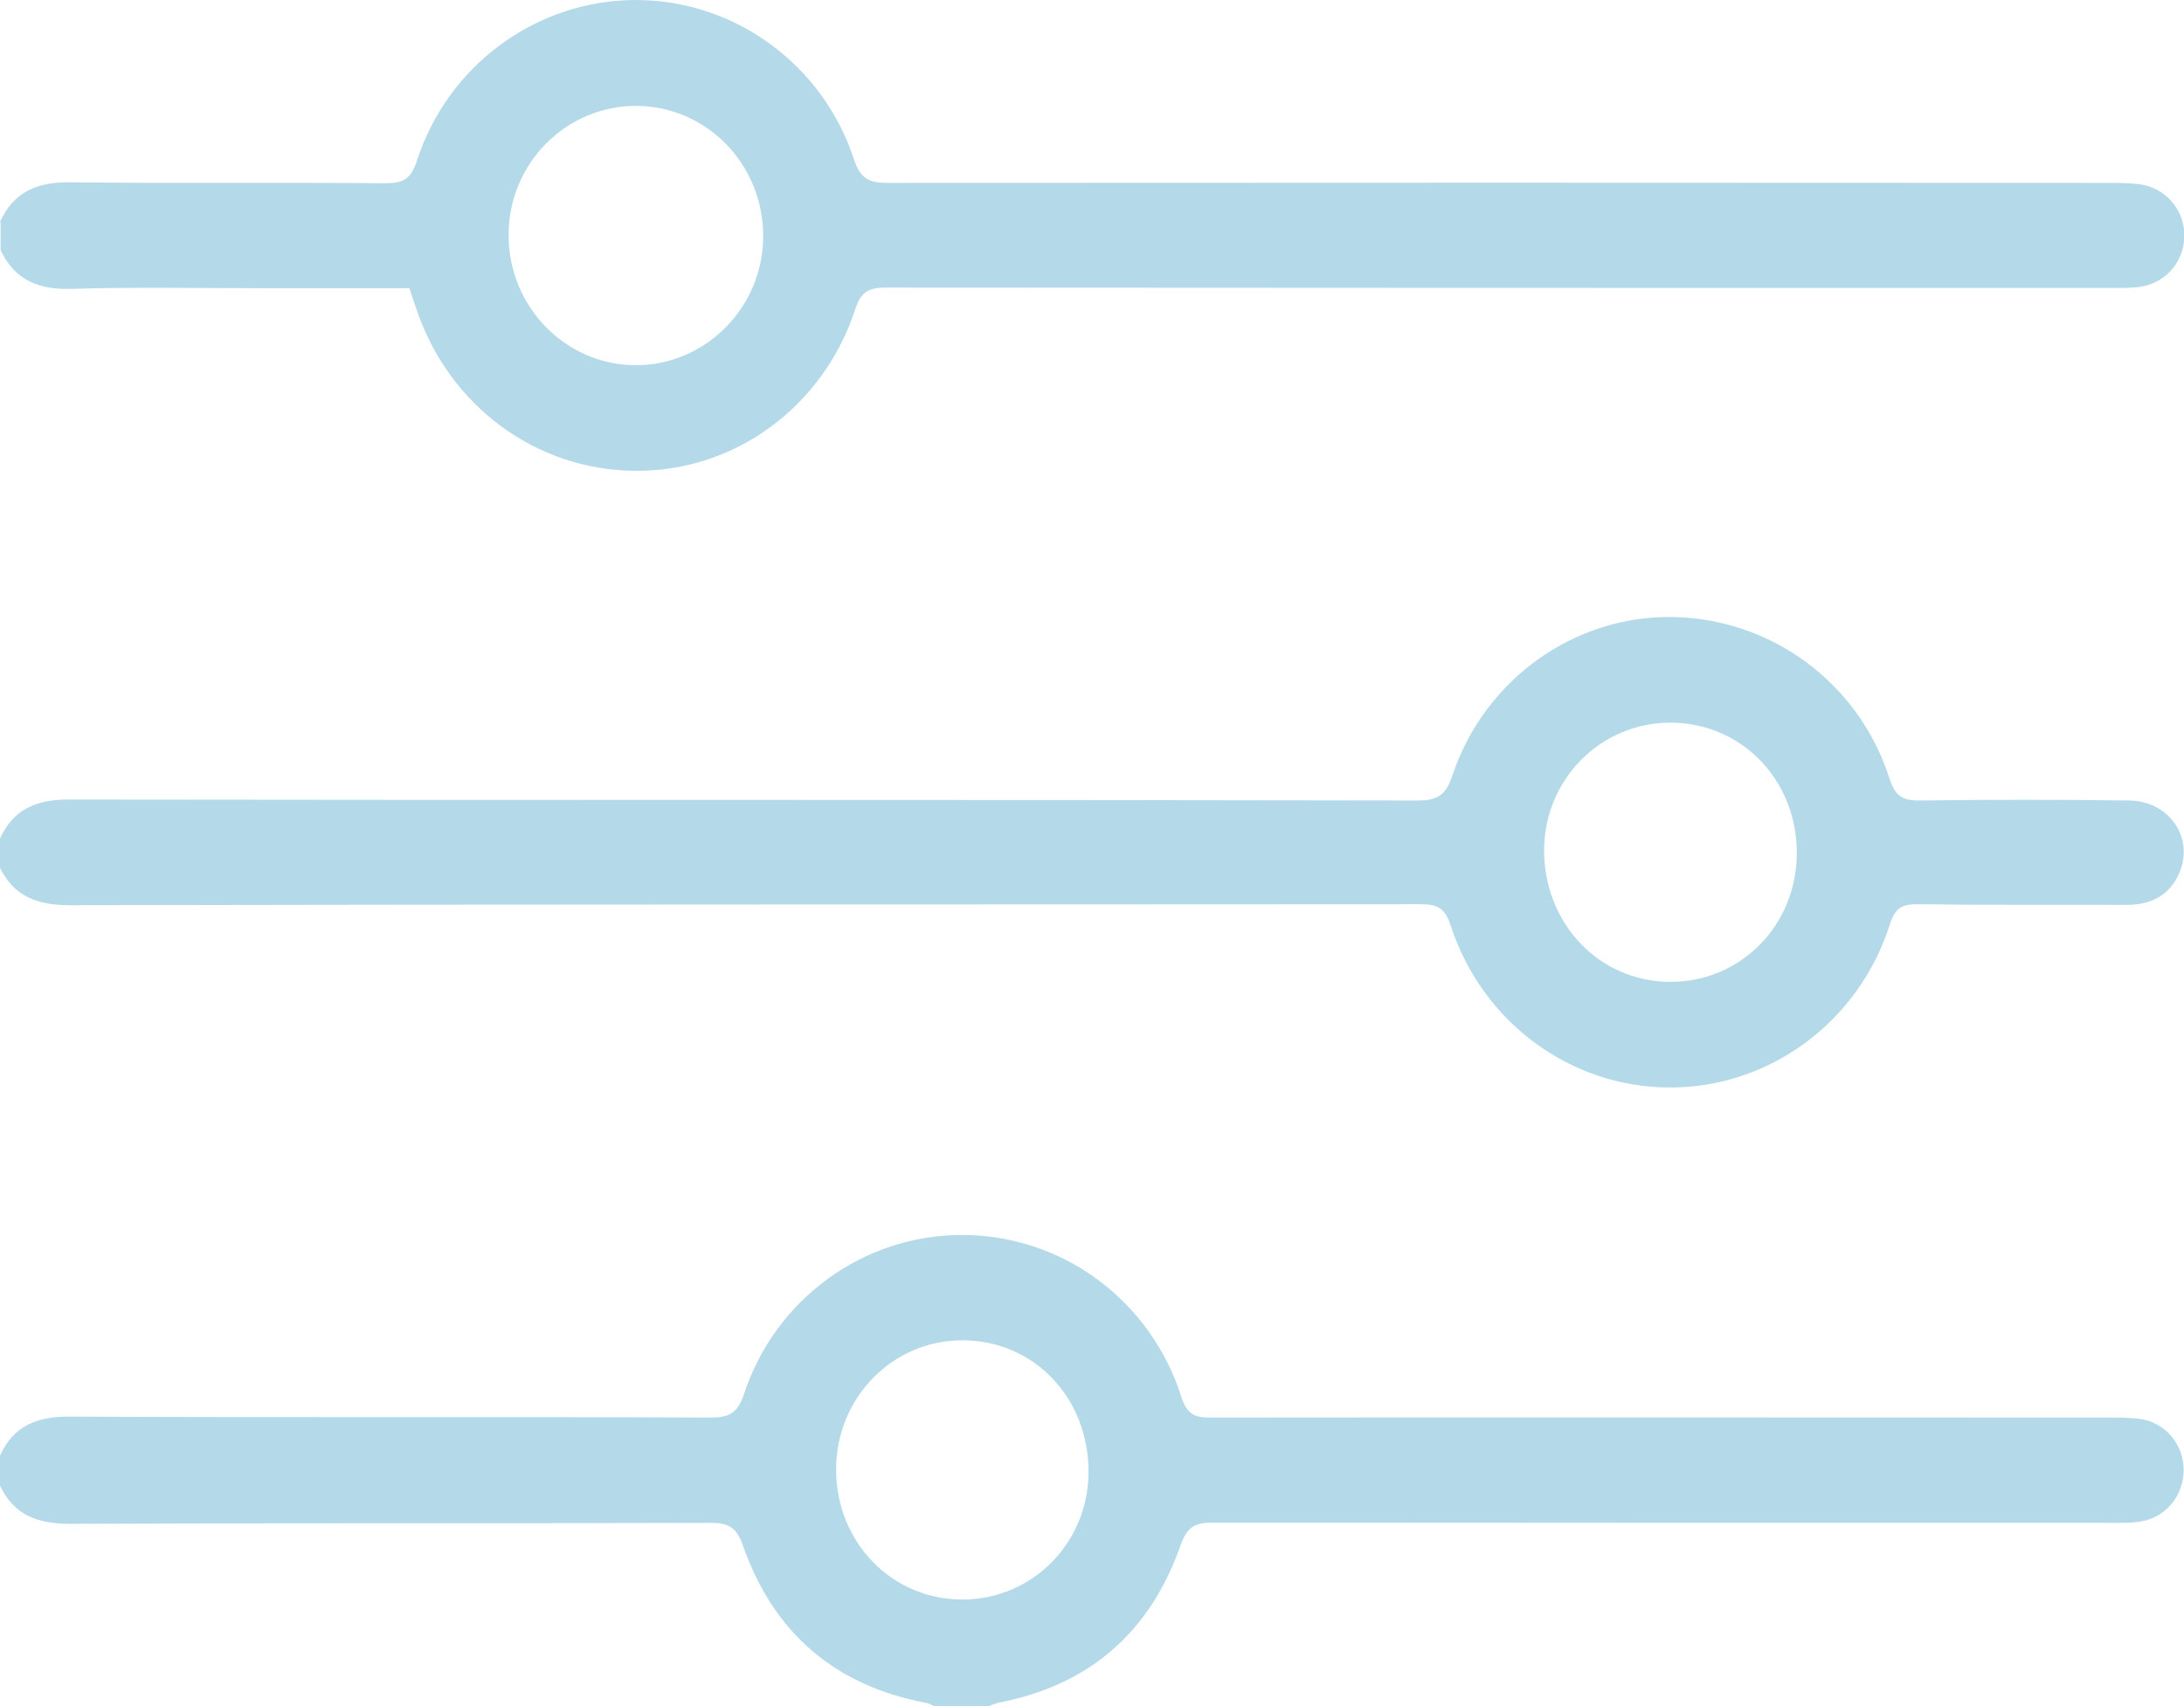 <svg width="32" height="25" viewBox="0 0 32 25" fill="none" xmlns="http://www.w3.org/2000/svg">
<g clip-path="url(#clip0_208_5315)">
<path d="M-0 12.287C0.204 11.839 0.557 11.712 1.026 11.716C7.609 11.726 14.192 11.716 20.771 11.73C21.068 11.73 21.189 11.646 21.282 11.358C21.751 9.956 23.066 9.022 24.497 9.041C25.946 9.06 27.233 9.999 27.684 11.405C27.767 11.66 27.869 11.73 28.12 11.73C29.147 11.716 30.174 11.716 31.201 11.73C31.809 11.74 32.171 12.316 31.911 12.835C31.753 13.151 31.479 13.264 31.135 13.259C30.118 13.255 29.105 13.264 28.088 13.25C27.86 13.25 27.767 13.311 27.693 13.538C27.238 14.977 25.923 15.94 24.464 15.935C23.015 15.935 21.714 14.982 21.254 13.557C21.166 13.288 21.04 13.25 20.803 13.25C14.211 13.255 7.619 13.25 1.022 13.264C0.548 13.264 0.199 13.137 -0.01 12.698V12.292L-0 12.287ZM26.327 12.5C26.327 11.428 25.519 10.593 24.478 10.589C23.451 10.589 22.629 11.419 22.624 12.457C22.624 13.528 23.424 14.378 24.459 14.387C25.5 14.397 26.327 13.561 26.327 12.495V12.5Z" fill="#B4DAEA"/>
<path d="M-0 21.329C0.204 20.881 0.557 20.753 1.031 20.758C4.153 20.772 7.28 20.758 10.402 20.772C10.666 20.772 10.806 20.72 10.899 20.433C11.359 19.026 12.664 18.092 14.1 18.097C15.558 18.097 16.855 19.045 17.31 20.47C17.389 20.716 17.496 20.772 17.728 20.772C22.114 20.767 26.499 20.772 30.885 20.772C31.043 20.772 31.201 20.772 31.354 20.791C31.726 20.843 31.995 21.164 31.995 21.541C31.995 21.919 31.726 22.244 31.354 22.296C31.201 22.32 31.043 22.315 30.885 22.315C26.513 22.315 22.137 22.315 17.765 22.311C17.505 22.311 17.393 22.377 17.296 22.646C16.85 23.924 15.953 24.694 14.639 24.948C14.578 24.962 14.518 24.991 14.457 25.014H13.719C13.668 24.995 13.621 24.962 13.57 24.953C12.241 24.703 11.335 23.934 10.885 22.646C10.792 22.381 10.676 22.315 10.416 22.315C7.284 22.325 4.153 22.315 1.022 22.329C0.553 22.329 0.2 22.202 -0.005 21.759V21.353L-0 21.329ZM15.949 21.565C15.949 20.484 15.154 19.649 14.118 19.64C13.087 19.63 12.251 20.475 12.251 21.532C12.251 22.598 13.064 23.438 14.1 23.438C15.126 23.438 15.949 22.608 15.949 21.565Z" fill="#B4DAEA"/>
<path d="M0 3.251C0.204 2.803 0.553 2.666 1.027 2.671C2.564 2.69 4.107 2.671 5.645 2.685C5.905 2.685 6.021 2.628 6.109 2.355C6.564 0.948 7.865 0.005 9.305 1.77918e-05C10.746 -0.005 12.051 0.93 12.511 2.331C12.604 2.614 12.729 2.68 13.004 2.68C18.959 2.676 24.915 2.676 30.876 2.68C31.034 2.68 31.187 2.68 31.345 2.699C31.735 2.751 32.014 3.081 32.005 3.468C31.995 3.86 31.707 4.171 31.312 4.209C31.168 4.223 31.024 4.219 30.876 4.219C24.906 4.219 18.941 4.219 12.971 4.214C12.72 4.214 12.609 4.285 12.53 4.535C12.06 5.965 10.764 6.908 9.315 6.899C7.856 6.894 6.574 5.946 6.1 4.525C6.067 4.431 6.035 4.337 5.998 4.223C5.268 4.223 4.544 4.223 3.819 4.223C2.894 4.223 1.965 4.204 1.041 4.233C0.567 4.247 0.218 4.105 0.009 3.667V3.261L0 3.251ZM11.182 3.468C11.187 2.416 10.365 1.562 9.333 1.552C8.302 1.543 7.456 2.388 7.452 3.435C7.447 4.483 8.274 5.342 9.301 5.351C10.328 5.361 11.178 4.511 11.182 3.468Z" fill="#B4DAEA"/>
</g>
<defs>
<clipPath id="clip0_208_5315">
<rect width="32" height="25" fill="white"/>
</clipPath>
</defs>
</svg>
